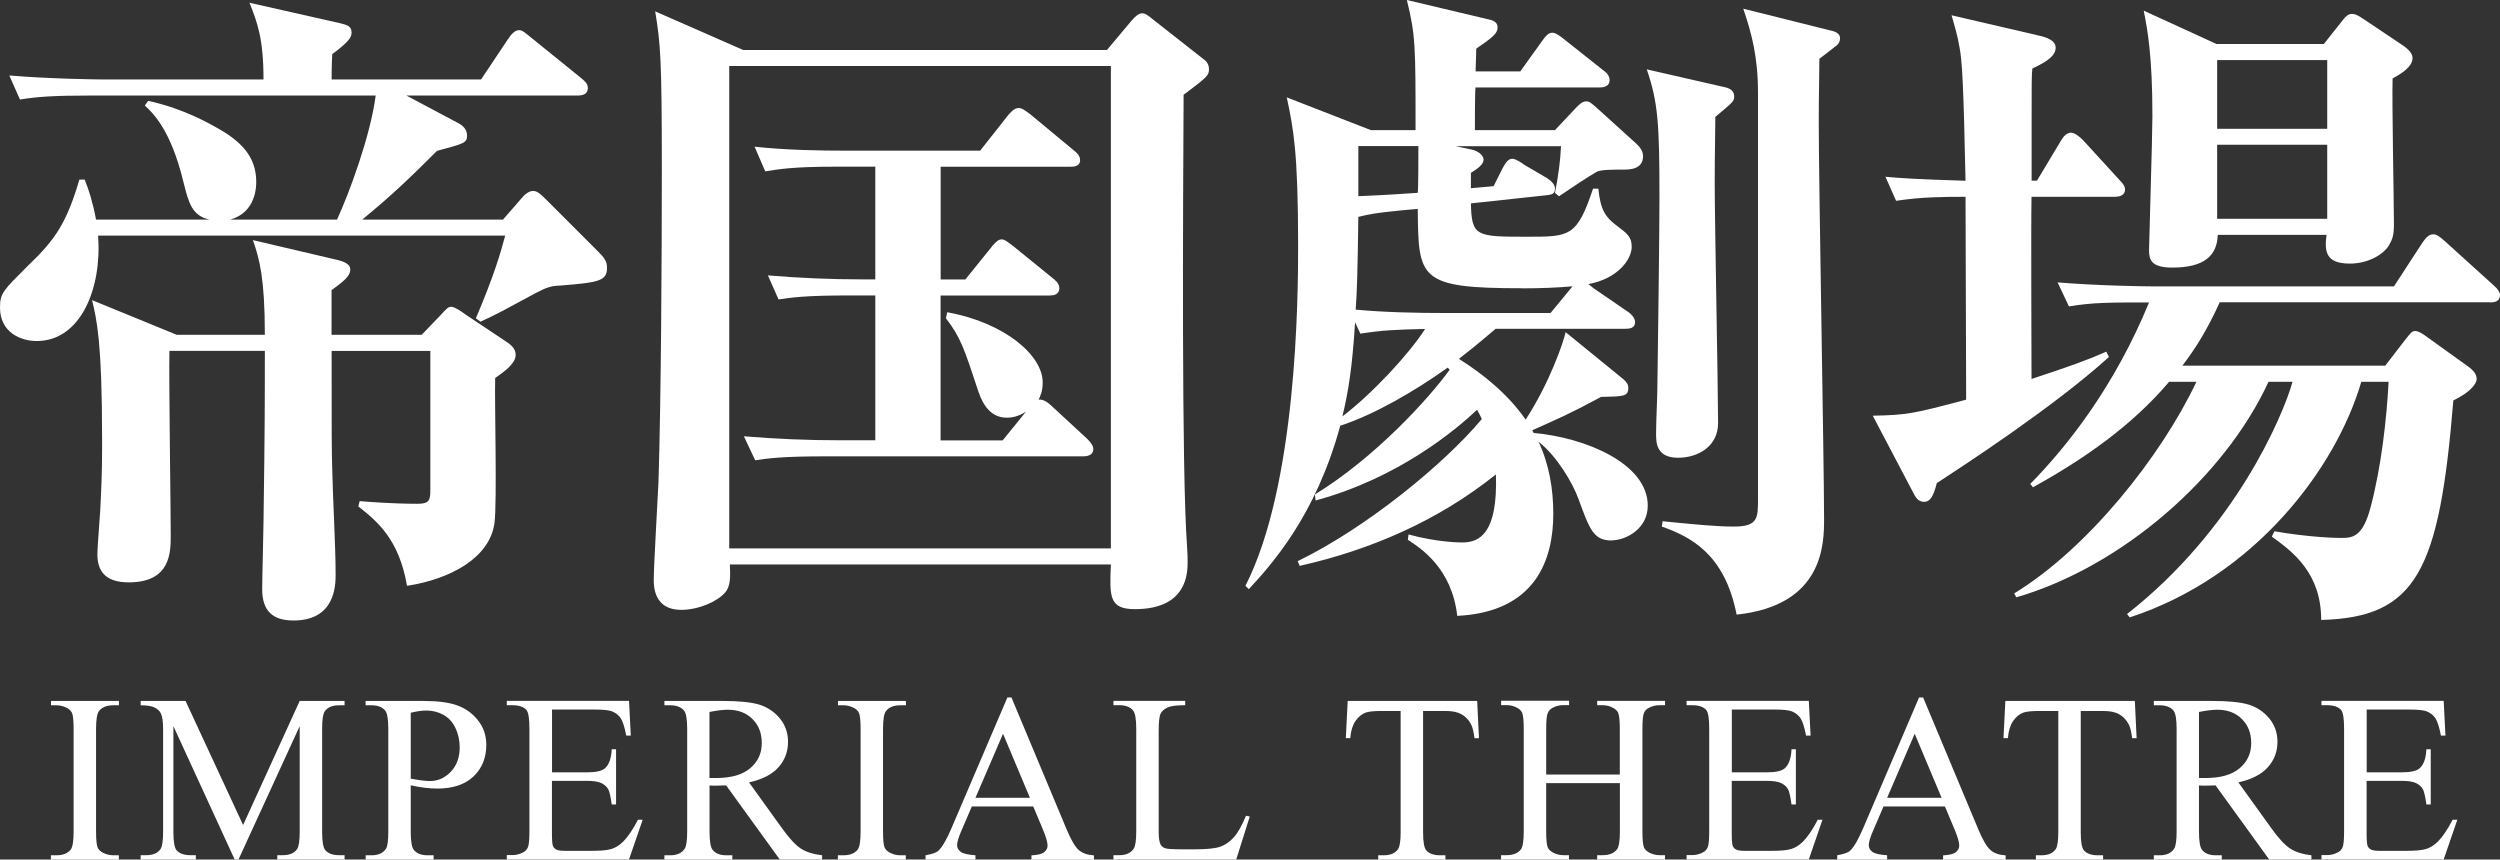 <?xml version="1.0" encoding="UTF-8"?><svg id="_レイヤー_2" xmlns="http://www.w3.org/2000/svg" viewBox="0 0 281.87 96.91"><rect x="0" y="0" width="281.87" height="96.91" fill="#333333" stroke="none"/><defs><style>.cls-1{fill:#fff;}</style></defs><g id="_レイヤー_1-2"><path class="cls-1" d="m62.9,32.2c-.75.08-1.2.15-2.48.83-3.91,2.11-4.14,2.26-6.24,3.24l-.53-.38c1.96-4.59,2.78-7.3,3.31-9.33H11.06c.45,5.94-1.96,11.89-6.92,11.89-1.81,0-4.14-.98-4.14-3.76,0-1.66.38-1.96,3.16-4.74,3.16-3.01,4.36-4.89,5.79-9.7h.6c.45,1.13.9,2.48,1.28,4.51h12.79c-1.96-.45-2.33-1.81-2.93-4.21-1.43-5.94-3.46-7.82-4.36-8.65l.38-.53c4.14.9,7.15,2.71,7.82,3.08,2.56,1.43,4.36,3.16,4.36,6.02,0,.53,0,3.46-2.93,4.29h12.04c1.35-2.93,3.76-9.4,4.36-13.99H10.38c-4.59,0-6.24.15-8.13.45l-1.2-2.71c4.51.38,9.86.45,10.68.45h17.98c0-4.59-.68-6.39-1.58-8.65l10.31,2.33c.6.15,1.2.3,1.2.98,0,.53-.15.98-2.18,2.48-.07,1.2-.07,2.78-.07,2.86h16.85l3.01-4.51c.45-.68.83-1.05,1.28-1.05.38,0,.68.3,1.43.9l5.49,4.44c.53.45.83.68.83,1.2,0,.68-.6.83-1.13.83h-19.33l5.79,3.08c.6.3,1.05.75,1.05,1.43,0,.83-.3.9-3.39,1.73-2.93,2.93-5.04,4.97-8.43,7.75h15.87l2.03-2.33c.3-.38.83-.9,1.35-.9.38,0,.68.15,1.5.98l5.72,5.72c.83.83,1.13,1.2,1.13,1.96,0,1.51-.9,1.66-5.57,2.03Zm-7.07,10.46c-.08,2.56.23,13.99-.08,16.32-.53,3.91-4.96,6.32-9.86,7.07-.9-5.27-3.39-7.3-5.49-8.95l.15-.6c.9.08,3.76.3,6.54.3,1.28,0,1.43-.38,1.43-1.51v-15.72h-11.13c0,9.78,0,10.83.07,13.39.07,3.31.38,8.58.38,11.81,0,1.13,0,5.19-4.74,5.19-2.33,0-3.54-1.05-3.54-3.54,0-1.2.15-6.55.15-7.6.15-10.46.15-13.77.15-18.81v-.45h-10.76c-.07,3.24.15,17.75.15,20.76,0,1.96,0,5.34-4.74,5.34-2.71,0-3.53-1.35-3.53-3.16,0-.98.38-5.27.38-6.17.15-2.78.15-5.12.15-6.77,0-11.06-.6-13.47-1.13-15.72l9.55,3.91h9.93c0-6.32-.6-8.58-1.35-10.68l9.63,2.26c1.13.3,1.35.68,1.35,1.05,0,.68-.53,1.2-2.11,2.33v5.04h10.16l2.03-2.11c.9-.98.98-1.05,1.35-1.05.3,0,1.13.53,1.51.83l4.51,3.01c.6.38,1.2.83,1.2,1.58,0,.9-1.05,1.73-2.33,2.63Z"/><path class="cls-1" d="m133.45,10.68c-.07,12.86-.23,42.51.38,50.78.07.98.07,1.58.07,1.88,0,1.2,0,5.34-5.94,5.34-2.93,0-2.86-1.43-2.71-5.04h-42.96c.07,1.43.07,2.48-.53,3.16-.83.98-2.93,1.96-4.97,1.96-3.08,0-3.08-2.71-3.08-3.39,0-1.58.45-9.18.53-10.98.3-9.48.38-25.65.38-35.28,0-12.64-.15-14.14-.75-17.83l9.93,4.36h41l2.78-3.31c.45-.53.83-.83,1.2-.83.45,0,.9.45,1.58.98l5.27,4.14c.45.3.68.68.68,1.2,0,.68-.23.9-2.86,2.86Zm-8.2-3.24h-43.03v54.39h43.03V7.45Zm-3.08,44.01h-28.89c-5.19,0-6.7.23-8.13.45l-1.28-2.71c3.61.3,7.15.45,10.76.45h4.06v-16.33h-2.78c-5.19,0-6.62.23-8.13.45l-1.2-2.71c3.54.3,7.15.45,10.68.45h1.43v-12.71h-4.29c-5.19,0-6.62.3-8.12.53l-1.2-2.78c3.54.38,7.15.45,10.68.45h14.75l3.08-3.91c.38-.45.75-.9,1.28-.9.38,0,.75.3,1.35.75l4.81,3.99c.3.23.75.6.75,1.13,0,.75-.75.75-1.2.75h-14.52v12.71h2.78l2.86-3.54c.23-.3.75-.98,1.2-.98.38,0,.53.15,1.43.83l4.36,3.54c.3.23.75.6.75,1.13,0,.75-.68.83-1.13.83h-12.26v16.33h7l2.63-3.24c-.83.53-1.5.68-2.18.68-1.73,0-2.63-1.35-3.16-2.86-1.66-5.04-2.03-6.17-3.69-8.35l.15-.68c6.54,1.2,10.76,4.89,10.76,7.9,0,1.05-.23,1.43-.45,1.96.53-.08,1.13.38,1.5.75l3.91,3.61c.3.3.75.75.75,1.2,0,.75-.75.83-1.13.83Z"/><path class="cls-1" d="m181.74,60.94c-2.03,0-2.48-1.13-3.76-4.66-.68-1.88-2.48-4.89-4.51-6.47,1.2,2.56,1.66,5.34,1.66,8.12,0,5.04-1.88,11.06-10.83,11.51-.6-5.34-4.06-7.6-5.57-8.58l.08-.6c3.31.9,5.79.9,6.09.9,1.88,0,3.99-.98,3.76-7.67-6.47,5.19-14.07,8.5-22.12,10.31l-.23-.53c7.75-3.76,16.55-10.98,20.76-16.02-.15-.38-.23-.45-.53-1.05-2.41,2.26-8.8,7.67-18.21,10.23l-.08-.68c6.77-4.14,12.87-10.83,15.2-14.07l-.23-.23c-3.69,2.63-8.2,5.27-12.11,6.55-2.78,10.23-7.82,15.72-10.31,18.43l-.38-.38c5.79-11.36,5.94-32.35,5.94-38.29,0-10.68-.53-13.24-1.28-16.78l9.48,3.69h5.04c0-9.55,0-10.68-.98-14.67l9.18,2.18c.38.08,1.05.23,1.05.9,0,.75-.68,1.2-2.41,2.41,0,.98-.07,1.81-.07,2.56h5.04l2.48-3.46c.38-.53.68-.9,1.13-.9.38,0,.9.38,1.35.75l4.36,3.46c.45.3.75.68.75,1.13,0,.68-.6.83-1.13.83h-13.99c-.07.38-.07,4.14-.07,4.81h9.03l2.41-2.56c.38-.38.68-.68,1.13-.68.38,0,.6.23,1.28.83l3.91,3.54c.6.53,1.2,1.05,1.2,1.81,0,1.51-1.58,1.51-2.18,1.51-1.05,0-2.56,0-3.01.23-.83.45-3.08,1.96-4.29,2.78l-.45-.38c.38-1.96.6-3.54.68-5.27h-11.89l1.81.38c.75.15,1.35.68,1.35,1.13,0,.53-.6.98-1.43,1.5v1.73l2.56-.23.98-1.96c.3-.53.6-1.13,1.13-1.13.38,0,1.05.45,1.35.68l2.56,1.5c.45.3.9.68.9,1.2,0,.6-.38.68-1.13.75l-8.35.9c.08,3.76.6,3.76,6.4,3.76,4.74,0,5.57,0,7.37-5.42h.6c.23,2.41.83,3.24,2.03,4.14,1.2.9,1.73,1.28,1.73,2.41,0,1.43-1.58,3.61-4.89,4.21.23.15.45.38.68.53l3.84,2.63c.23.15.75.6.75,1.13,0,.68-.6.75-1.13.75h-14.59c-2.03,1.73-3.16,2.63-4.14,3.39,2.63,1.66,5.49,3.91,7.52,6.85,2.71-4.14,4.29-8.8,4.51-9.86l6.47,5.27c.45.38.6.68.6.98,0,1.05-.6.98-3.08,1.05-3.46,1.88-4.89,2.48-7.75,3.76l.15.3c5.87.53,12.87,3.46,12.87,8.2,0,2.63-2.48,3.91-4.06,3.91Zm-28.36-23.32l-.6-1.28c-.3,4.97-.75,7.82-1.43,10.61,3.46-2.63,7.6-7.15,9.33-9.86-3.39.07-4.89.15-7.3.53Zm18.28-5.12c-11.74,0-11.74-1.05-11.81-8.95l-1.66.15c-3.16.3-3.76.45-5.04.75-.08,5.94-.15,8.58-.3,10.46,3.16.3,6.85.38,10.01.38h11.96l2.48-3.01c-1.58.15-3.69.23-5.64.23Zm-18.51-16.02v5.64c3.61-.15,5.42-.3,6.7-.38.07-.53.07-4.29.07-5.27h-6.77Zm40.25-3.31c0,1.81-.07,4.06-.07,7.52,0,4.29.38,23.17.38,27.01,0,2.63-2.26,3.91-4.51,3.91-2.48,0-2.48-1.73-2.48-2.71,0-1.58.15-4.14.15-5.72.07-4.36.23-17.3.23-20.84,0-8.43-.15-10.76-1.43-14.52l8.88,2.03c.6.15.98.45.98,1.05,0,.53-.23.68-2.11,2.26Zm13.39-7.82c-.6.45-.98.75-1.66,1.28,0,1.81-.07,3.91-.07,7.15,0,7.07.6,38.37.6,44.69,0,2.78,0,9.78-9.86,10.83-1.35-6.92-5.27-8.8-8.43-9.93l.08-.6c3.84.38,6.09.6,8.05.6,2.71,0,2.71-.98,2.71-3.08V10.46c0-4.14-.75-6.77-1.66-9.48l9.93,2.48c.68.15.98.45.98.83,0,.53-.3.83-.68,1.05Z"/><path class="cls-1" d="m238.38,22.19h-9.33c-.07,3.24,0,17.6,0,20.54,4.51-1.5,6.02-2.03,8.43-3.08l.3.6c-6.4,5.79-16.78,12.49-19.41,14.22-.38,1.5-.75,2.11-1.43,2.11s-.98-.53-1.28-1.13l-4.51-8.58c3.91-.08,4.59-.23,10.53-1.81,0-3.61-.07-19.64-.07-22.87-2.33,0-4.89,0-7.83.45l-1.2-2.71c1.5.15,3.99.3,9.03.45-.23-10.98-.38-13.47-.68-15.05-.23-1.35-.53-2.33-.9-3.61l10.01,2.33c.6.15,1.73.45,1.73,1.35,0,1.13-1.73,1.88-2.63,2.33-.08.9-.08,1.51-.08,6.77v5.87h.6l2.71-4.51c.3-.53.68-.9,1.13-.9.38,0,.9.38,1.35.83l4.06,4.44c.53.53.68.83.68,1.13,0,.75-.75.83-1.2.83Zm42.36,11.89h-30.47c-1.43,3.16-2.78,5.27-4.21,7.15h22.87l2.26-2.93c.6-.75.75-.98,1.13-.98.3,0,.75.23,1.43.75l4.51,3.24c.53.38.98.83.98,1.43,0,.45-.6,1.43-2.63,2.41-1.58,19.26-4.14,24.45-14.9,24.75,0-5.27-3.16-7.67-5.57-9.4l.3-.6c3.91.68,6.85.75,7.45.75,1.28,0,2.48,0,3.39-3.46,1.2-4.51,1.81-9.93,2.03-14.14h-3.08c-2.86,9.78-12.04,21.97-26.11,26.56l-.3-.38c12.11-9.48,17.53-22.19,18.66-26.18h-2.71c-4.97,10.76-16.55,20.84-28.44,24.3l-.23-.45c8.28-5.04,16.55-15.42,20.54-23.85h-3.08c-4.21,4.97-9.63,8.73-15.35,11.89l-.3-.38c4.36-4.44,9.55-11.13,13.39-20.46-4.44,0-6.4,0-9.03.45l-1.28-2.71c4.59.38,9.93.45,10.76.45h27.16l3.24-4.97c.38-.53.68-.9,1.2-.9.38,0,.68.23,1.28.75l5.49,4.97c.53.45.75.83.75,1.13,0,.75-.68.83-1.13.83Zm-10.98-25.2c-.08,2.56.15,14.07.15,16.4,0,1.2-.15,1.66-.53,2.33-.6,1.05-2.33,2.11-4.44,2.11-2.78,0-2.86-1.43-2.63-3.24h-12.26c-.08,2.33-1.51,3.69-5.12,3.69-2.41,0-2.63-.9-2.63-1.96,0-.83.38-12.79.38-15.12,0-6.7-.53-9.63-.98-11.89l8.2,3.76h12.11l2.03-2.56c.45-.6.75-.83,1.13-.83.3,0,.6.08,1.35.6l4.59,3.08c.38.3.9.75.9,1.28,0,1.05-1.35,1.81-2.26,2.33Zm-7.37-2.11h-12.41v7.75h12.41v-7.75Zm0,9.55h-12.41v8.35h12.41v-8.35Z"/><path class="cls-1" d="m13.4,96.43v.49h-7.66v-.49h.63c.74,0,1.27-.22,1.61-.65.21-.28.32-.96.32-2.03v-11.55c0-.91-.06-1.5-.17-1.79-.09-.22-.27-.41-.54-.57-.39-.21-.79-.32-1.21-.32h-.63v-.49h7.66v.49h-.65c-.73,0-1.26.22-1.6.65-.22.28-.33.96-.33,2.03v11.55c0,.91.06,1.5.17,1.79.09.22.27.41.55.57.38.21.78.32,1.2.32h.65Z"/><path class="cls-1" d="m26.46,96.91l-6.91-15.04v11.94c0,1.1.12,1.78.36,2.06.33.37.84.55,1.54.55h.63v.49h-6.22v-.49h.63c.76,0,1.29-.23,1.61-.69.19-.28.29-.92.29-1.92v-11.68c0-.79-.09-1.36-.26-1.71-.12-.25-.35-.47-.68-.64s-.86-.26-1.59-.26v-.49h5.06l6.49,13.99,6.38-13.99h5.06v.49h-.62c-.76,0-1.31.23-1.62.69-.19.28-.29.92-.29,1.92v11.68c0,1.1.12,1.78.37,2.06.33.37.84.55,1.54.55h.62v.49h-7.59v-.49h.63c.76,0,1.3-.23,1.61-.69.19-.28.29-.92.29-1.92v-11.94l-6.9,15.04h-.44Z"/><path class="cls-1" d="m46.31,88.54v5.21c0,1.12.12,1.82.37,2.1.33.39.84.58,1.52.58h.69v.49h-7.66v-.49h.67c.76,0,1.3-.25,1.62-.74.18-.27.26-.92.26-1.94v-11.55c0-1.12-.12-1.82-.36-2.1-.34-.39-.85-.58-1.53-.58h-.67v-.49h6.55c1.6,0,2.86.17,3.78.5s1.7.88,2.33,1.67.95,1.71.95,2.78c0,1.46-.48,2.65-1.44,3.56s-2.32,1.37-4.08,1.37c-.43,0-.9-.03-1.4-.09s-1.04-.15-1.61-.28Zm0-.75c.47.09.88.15,1.24.2s.67.07.92.07c.91,0,1.7-.35,2.37-1.06s.99-1.62.99-2.75c0-.77-.16-1.49-.47-2.15s-.76-1.16-1.34-1.49-1.24-.5-1.98-.5c-.45,0-1.02.08-1.73.25v7.44Z"/><path class="cls-1" d="m62.24,80.01v7.07h3.93c1.02,0,1.7-.15,2.04-.46.46-.4.71-1.12.76-2.14h.49v6.22h-.49c-.12-.87-.25-1.43-.37-1.67-.16-.31-.42-.55-.78-.73s-.91-.26-1.66-.26h-3.93v5.89c0,.79.04,1.27.11,1.44s.19.31.37.41.51.15,1,.15h3.03c1.01,0,1.74-.07,2.2-.21s.9-.42,1.32-.83c.54-.54,1.1-1.37,1.67-2.47h.53l-1.54,4.48h-13.78v-.49h.63c.42,0,.82-.1,1.2-.3.28-.14.47-.35.57-.63s.15-.86.15-1.73v-11.61c0-1.13-.11-1.83-.34-2.1-.32-.35-.84-.53-1.58-.53h-.63v-.49h13.78l.2,3.92h-.51c-.18-.94-.39-1.59-.61-1.94s-.56-.62-1-.8c-.35-.13-.97-.2-1.86-.2h-4.9Z"/><path class="cls-1" d="m92.69,96.91h-4.77l-6.05-8.36c-.45.02-.81.03-1.09.03-.11,0-.24,0-.37,0s-.27-.01-.41-.02v5.19c0,1.12.12,1.82.37,2.1.33.39.83.58,1.5.58h.7v.49h-7.66v-.49h.67c.76,0,1.3-.25,1.62-.74.18-.27.28-.92.28-1.94v-11.55c0-1.12-.12-1.82-.37-2.1-.34-.39-.85-.58-1.53-.58h-.67v-.49h6.51c1.9,0,3.3.14,4.2.42s1.67.79,2.29,1.53.94,1.63.94,2.66c0,1.1-.36,2.05-1.07,2.86s-1.83,1.38-3.33,1.71l3.69,5.13c.84,1.18,1.57,1.96,2.18,2.35s1.4.63,2.37.74v.49Zm-12.7-9.19c.17,0,.31,0,.44,0s.22,0,.3,0c1.71,0,2.99-.37,3.86-1.11s1.3-1.68,1.3-2.82-.35-2.02-1.05-2.72-1.62-1.05-2.78-1.05c-.51,0-1.2.08-2.07.25v7.44Z"/><path class="cls-1" d="m102.13,96.43v.49h-7.66v-.49h.63c.74,0,1.27-.22,1.61-.65.21-.28.32-.96.32-2.03v-11.55c0-.91-.06-1.5-.17-1.79-.09-.22-.27-.41-.54-.57-.39-.21-.79-.32-1.21-.32h-.63v-.49h7.66v.49h-.65c-.73,0-1.26.22-1.6.65-.22.28-.33.96-.33,2.03v11.55c0,.91.06,1.5.17,1.79.09.22.27.41.55.57.38.21.78.32,1.2.32h.65Z"/><path class="cls-1" d="m116.49,90.93h-6.92l-1.21,2.82c-.3.69-.45,1.21-.45,1.56,0,.27.13.51.39.72s.82.34,1.68.4v.49h-5.63v-.49c.75-.13,1.23-.3,1.45-.51.45-.42.94-1.28,1.49-2.57l6.29-14.71h.46l6.22,14.87c.5,1.2.96,1.97,1.37,2.33s.98.56,1.71.6v.49h-7.05v-.49c.71-.04,1.19-.15,1.44-.36s.38-.45.38-.74c0-.39-.18-1-.53-1.83l-1.08-2.57Zm-.37-.98l-3.03-7.22-3.11,7.22h6.14Z"/><path class="cls-1" d="m140.47,91.97l.44.09-1.53,4.85h-13.84v-.49h.67c.76,0,1.3-.25,1.62-.74.18-.28.28-.93.28-1.95v-11.54c0-1.12-.12-1.81-.37-2.1-.34-.39-.85-.58-1.53-.58h-.67v-.49h8.09v.49c-.95,0-1.62.08-2,.26s-.64.42-.78.7-.21.95-.21,2.02v11.23c0,.73.07,1.23.21,1.5.11.18.27.32.49.41s.91.13,2.06.13h1.31c1.37,0,2.33-.1,2.89-.3s1.06-.56,1.52-1.07.91-1.33,1.37-2.43Z"/><path class="cls-1" d="m166.55,79.04l.2,4.19h-.5c-.1-.74-.23-1.27-.4-1.58-.27-.51-.63-.88-1.09-1.13s-1.05-.36-1.79-.36h-2.52v13.66c0,1.1.12,1.78.36,2.06.33.37.85.55,1.54.55h.62v.49h-7.58v-.49h.63c.76,0,1.29-.23,1.61-.69.19-.28.29-.92.29-1.92v-13.66h-2.15c-.83,0-1.43.06-1.78.18-.46.17-.85.49-1.17.96s-.52,1.12-.58,1.92h-.5l.21-4.19h14.59Z"/><path class="cls-1" d="m174.32,87.33h8.31v-5.12c0-.91-.06-1.52-.17-1.81-.09-.22-.27-.41-.55-.57-.38-.21-.78-.32-1.2-.32h-.63v-.49h7.65v.49h-.63c-.42,0-.82.1-1.2.3-.28.14-.47.35-.57.64s-.15.87-.15,1.75v11.54c0,.91.06,1.5.17,1.79.09.22.27.41.54.57.39.21.79.32,1.21.32h.63v.49h-7.65v-.49h.63c.73,0,1.26-.22,1.6-.65.22-.28.33-.96.33-2.03v-5.44h-8.31v5.44c0,.91.06,1.5.17,1.79.09.22.27.41.55.57.38.21.78.32,1.2.32h.65v.49h-7.66v-.49h.63c.74,0,1.27-.22,1.61-.65.21-.28.32-.96.32-2.03v-11.54c0-.91-.06-1.52-.17-1.81-.09-.22-.27-.41-.54-.57-.39-.21-.79-.32-1.21-.32h-.63v-.49h7.66v.49h-.65c-.42,0-.82.1-1.2.3-.27.14-.46.35-.57.64s-.16.87-.16,1.75v5.12Z"/><path class="cls-1" d="m195.26,80.01v7.07h3.93c1.02,0,1.7-.15,2.04-.46.46-.4.71-1.12.76-2.14h.49v6.22h-.49c-.12-.87-.25-1.43-.37-1.67-.16-.31-.42-.55-.78-.73s-.91-.26-1.66-.26h-3.93v5.89c0,.79.04,1.27.11,1.44s.19.31.37.41.51.15,1,.15h3.03c1.01,0,1.74-.07,2.2-.21s.9-.42,1.32-.83c.54-.54,1.1-1.37,1.67-2.47h.53l-1.54,4.48h-13.78v-.49h.63c.42,0,.82-.1,1.2-.3.28-.14.47-.35.57-.63s.15-.86.15-1.73v-11.61c0-1.13-.11-1.83-.34-2.1-.32-.35-.84-.53-1.58-.53h-.63v-.49h13.78l.2,3.92h-.51c-.18-.94-.39-1.59-.61-1.94s-.56-.62-1-.8c-.35-.13-.97-.2-1.86-.2h-4.9Z"/><path class="cls-1" d="m219.28,90.93h-6.92l-1.21,2.82c-.3.69-.45,1.21-.45,1.56,0,.27.13.51.39.72s.82.34,1.68.4v.49h-5.63v-.49c.75-.13,1.23-.3,1.45-.51.45-.42.94-1.28,1.49-2.57l6.29-14.71h.46l6.22,14.87c.5,1.2.96,1.97,1.37,2.33s.98.56,1.71.6v.49h-7.05v-.49c.71-.04,1.19-.15,1.44-.36s.38-.45.38-.74c0-.39-.18-1-.53-1.83l-1.08-2.57Zm-.37-.98l-3.03-7.22-3.11,7.22h6.14Z"/><path class="cls-1" d="m240.7,79.04l.2,4.19h-.5c-.1-.74-.23-1.27-.4-1.58-.27-.51-.64-.88-1.09-1.13s-1.05-.36-1.79-.36h-2.52v13.66c0,1.1.12,1.78.36,2.06.33.37.85.55,1.54.55h.62v.49h-7.58v-.49h.63c.76,0,1.29-.23,1.61-.69.19-.28.29-.92.29-1.92v-13.66h-2.15c-.83,0-1.43.06-1.78.18-.46.17-.85.49-1.17.96s-.52,1.12-.58,1.92h-.5l.21-4.19h14.59Z"/><path class="cls-1" d="m260.62,96.91h-4.77l-6.05-8.36c-.45.02-.81.03-1.09.03-.11,0-.24,0-.37,0s-.27-.01-.41-.02v5.19c0,1.12.12,1.82.37,2.1.33.39.83.58,1.5.58h.7v.49h-7.66v-.49h.67c.76,0,1.3-.25,1.62-.74.18-.27.28-.92.28-1.94v-11.55c0-1.12-.12-1.82-.37-2.1-.34-.39-.85-.58-1.53-.58h-.67v-.49h6.51c1.9,0,3.3.14,4.2.42s1.67.79,2.29,1.53.94,1.63.94,2.66c0,1.1-.36,2.05-1.08,2.86s-1.83,1.38-3.33,1.71l3.69,5.13c.84,1.18,1.57,1.96,2.18,2.35s1.4.63,2.37.74v.49Zm-12.7-9.19c.17,0,.31,0,.44,0s.22,0,.3,0c1.71,0,2.99-.37,3.86-1.11s1.3-1.68,1.3-2.82-.35-2.02-1.05-2.72-1.62-1.05-2.77-1.05c-.51,0-1.2.08-2.07.25v7.44Z"/><path class="cls-1" d="m266.84,80.01v7.07h3.93c1.02,0,1.7-.15,2.04-.46.46-.4.71-1.12.76-2.14h.49v6.22h-.49c-.12-.87-.25-1.43-.37-1.67-.16-.31-.42-.55-.78-.73s-.91-.26-1.66-.26h-3.93v5.89c0,.79.04,1.27.11,1.44s.19.31.37.41.51.15,1,.15h3.03c1.01,0,1.74-.07,2.2-.21s.9-.42,1.32-.83c.54-.54,1.1-1.37,1.67-2.47h.53l-1.54,4.48h-13.78v-.49h.63c.42,0,.82-.1,1.2-.3.28-.14.47-.35.57-.63s.15-.86.15-1.73v-11.61c0-1.13-.11-1.83-.34-2.1-.32-.35-.84-.53-1.58-.53h-.63v-.49h13.78l.2,3.92h-.51c-.18-.94-.39-1.59-.61-1.94s-.56-.62-1-.8c-.35-.13-.97-.2-1.86-.2h-4.9Z"/></g></svg>